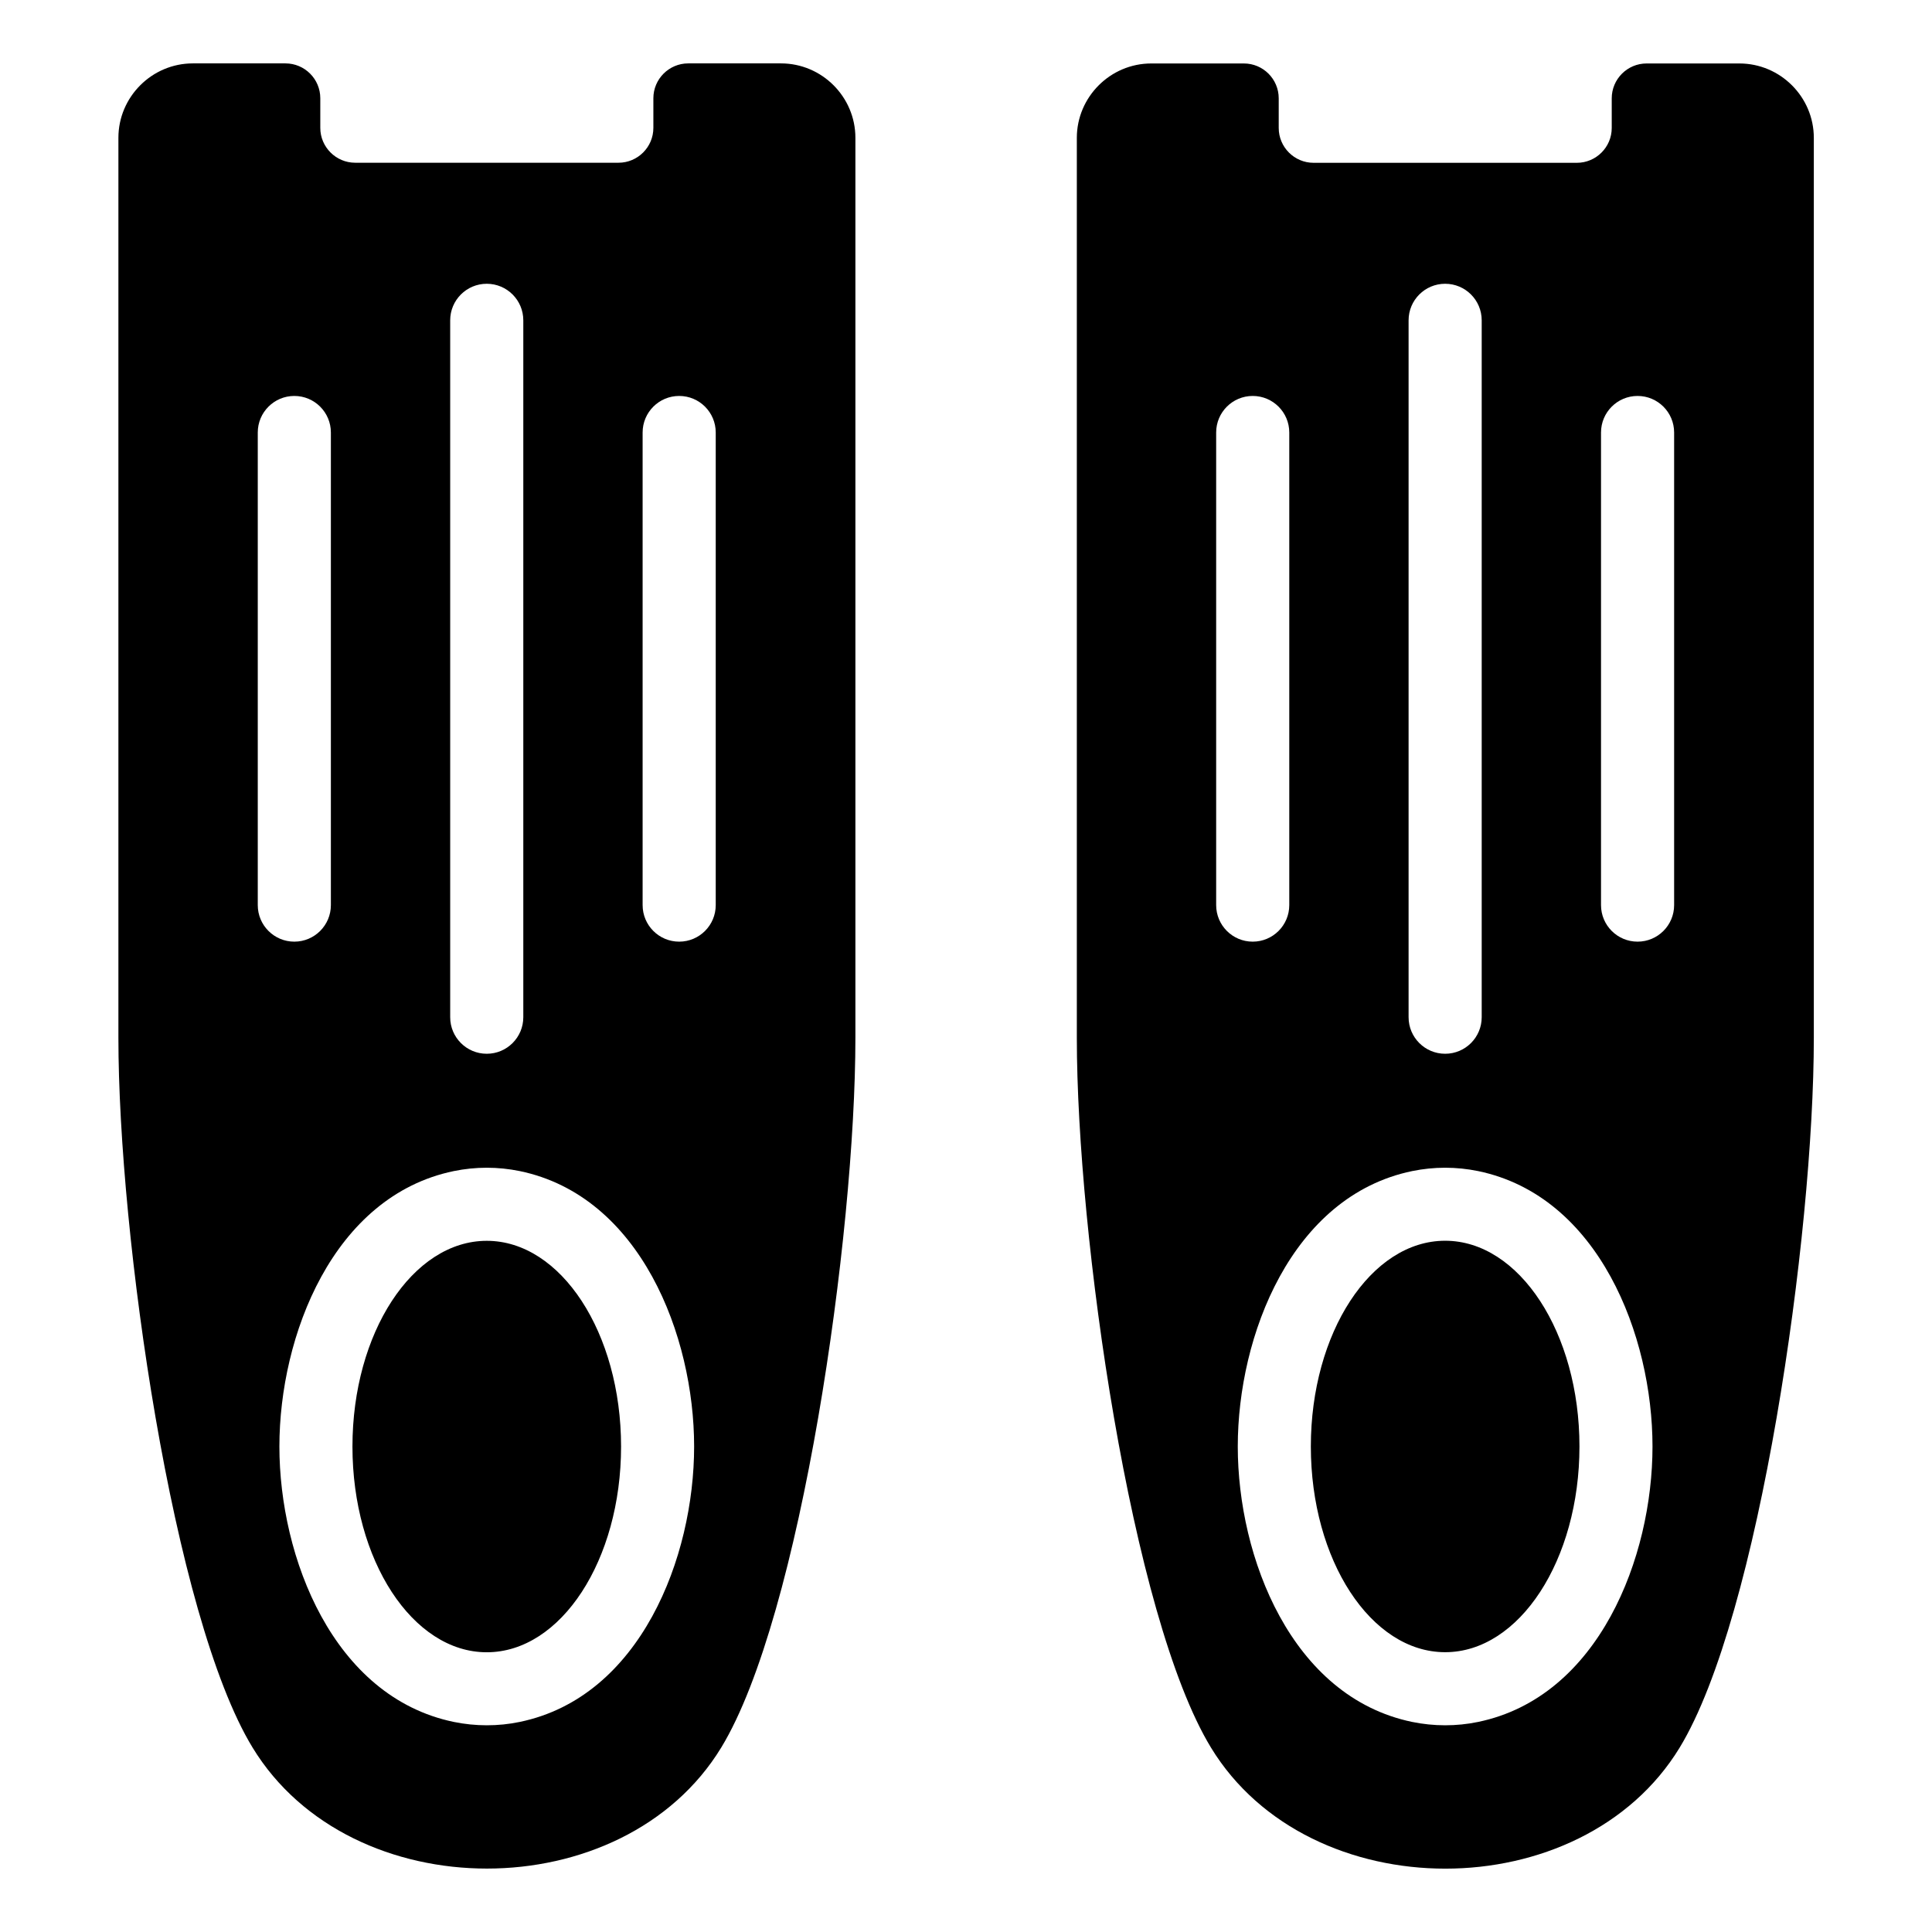 <?xml version="1.0" encoding="UTF-8"?>
<!-- Uploaded to: ICON Repo, www.iconrepo.com, Generator: ICON Repo Mixer Tools -->
<svg fill="#000000" width="800px" height="800px" version="1.1" viewBox="144 144 512 512" xmlns="http://www.w3.org/2000/svg">
 <path d="m526.98 472.81c19.664 0 35.594 24.41 35.594 54.52s-15.93 54.52-35.594 54.52-35.594-24.41-35.594-54.52 15.93-54.52 35.594-54.52zm-176.05-312.01h-24.547c-5.094 0-9.234 4.156-9.234 9.234v7.859c0 5.094-4.156 9.234-9.234 9.234h-69.785c-5.094 0-9.25-4.156-9.25-9.234v-7.859c0-5.094-4.141-9.234-9.234-9.234h-24.547c-10.836 0-19.723 8.871-19.723 19.723v238.5c0 52.281 14.418 153.41 35.551 188.09 26.059 42.773 98.152 42.773 124.21 0 21.113-34.672 35.551-135.8 35.551-188.09v-238.5c0-10.852-8.871-19.723-19.723-19.723zm166.36 68.09c0-5.352 4.336-9.688 9.688-9.688 5.352 0 9.688 4.336 9.688 9.688v184.68c0 5.352-4.336 9.688-9.688 9.688-5.352 0-9.688-4.336-9.688-9.688zm-304.98 29.73c0-5.352 4.336-9.688 9.688-9.688s9.688 4.336 9.688 9.688v125.24c0 5.352-4.336 9.688-9.688 9.688s-9.688-4.336-9.688-9.688zm101.99 0c0-5.352 4.336-9.688 9.688-9.688 5.352 0 9.688 4.336 9.688 9.688v125.24c0 5.352-4.336 9.688-9.688 9.688-5.352 0-9.688-4.336-9.688-9.688zm-50.996-29.73c0-5.352 4.336-9.688 9.688-9.688 5.352 0 9.688 4.336 9.688 9.688v184.68c0 5.352-4.336 9.688-9.688 9.688-5.352 0-9.688-4.336-9.688-9.688zm202.99 29.73c0-5.352 4.336-9.688 9.688-9.688s9.688 4.336 9.688 9.688v125.24c0 5.352-4.336 9.688-9.688 9.688s-9.688-4.336-9.688-9.688zm101.99 0c0-5.352 4.336-9.688 9.688-9.688 5.352 0 9.688 4.336 9.688 9.688v125.24c0 5.352-4.336 9.688-9.688 9.688-5.352 0-9.688-4.336-9.688-9.688zm-41.309 194.84c2.934 0 5.879 0.301 8.75 0.891 32.012 6.637 46.203 43.68 46.203 72.988s-14.191 66.352-46.203 72.988c-2.887 0.605-5.82 0.891-8.75 0.891-2.934 0-5.879-0.301-8.75-0.891-32.012-6.637-46.203-43.68-46.203-72.988s14.191-66.352 46.203-72.988c2.887-0.59 5.82-0.891 8.75-0.891zm-253.98 0c2.934 0 5.879 0.301 8.75 0.891 32.012 6.637 46.203 43.68 46.203 72.988s-14.191 66.352-46.203 72.988c-2.887 0.605-5.82 0.891-8.75 0.891-2.934 0-5.879-0.301-8.75-0.891-32.012-6.637-46.203-43.68-46.203-72.988s14.191-66.352 46.203-72.988c2.887-0.59 5.82-0.891 8.75-0.891zm331.91-292.64h-24.547c-5.094 0-9.234 4.156-9.234 9.234v7.859c0 5.094-4.156 9.234-9.234 9.234h-69.785c-5.094 0-9.234-4.156-9.234-9.234v-7.859c0-5.094-4.141-9.234-9.234-9.234h-24.547c-10.836 0-19.723 8.871-19.723 19.723v238.5c0 52.281 14.418 153.41 35.551 188.09 26.059 42.773 98.152 42.773 124.21 0 21.113-34.672 35.551-135.8 35.551-188.09v-238.5c0-10.852-8.871-19.723-19.723-19.723zm-331.91 312.01c19.664 0 35.594 24.41 35.594 54.52s-15.93 54.52-35.594 54.52c-19.664 0-35.594-24.41-35.594-54.52s15.93-54.52 35.594-54.52z" fill-rule="evenodd"/>
</svg>
